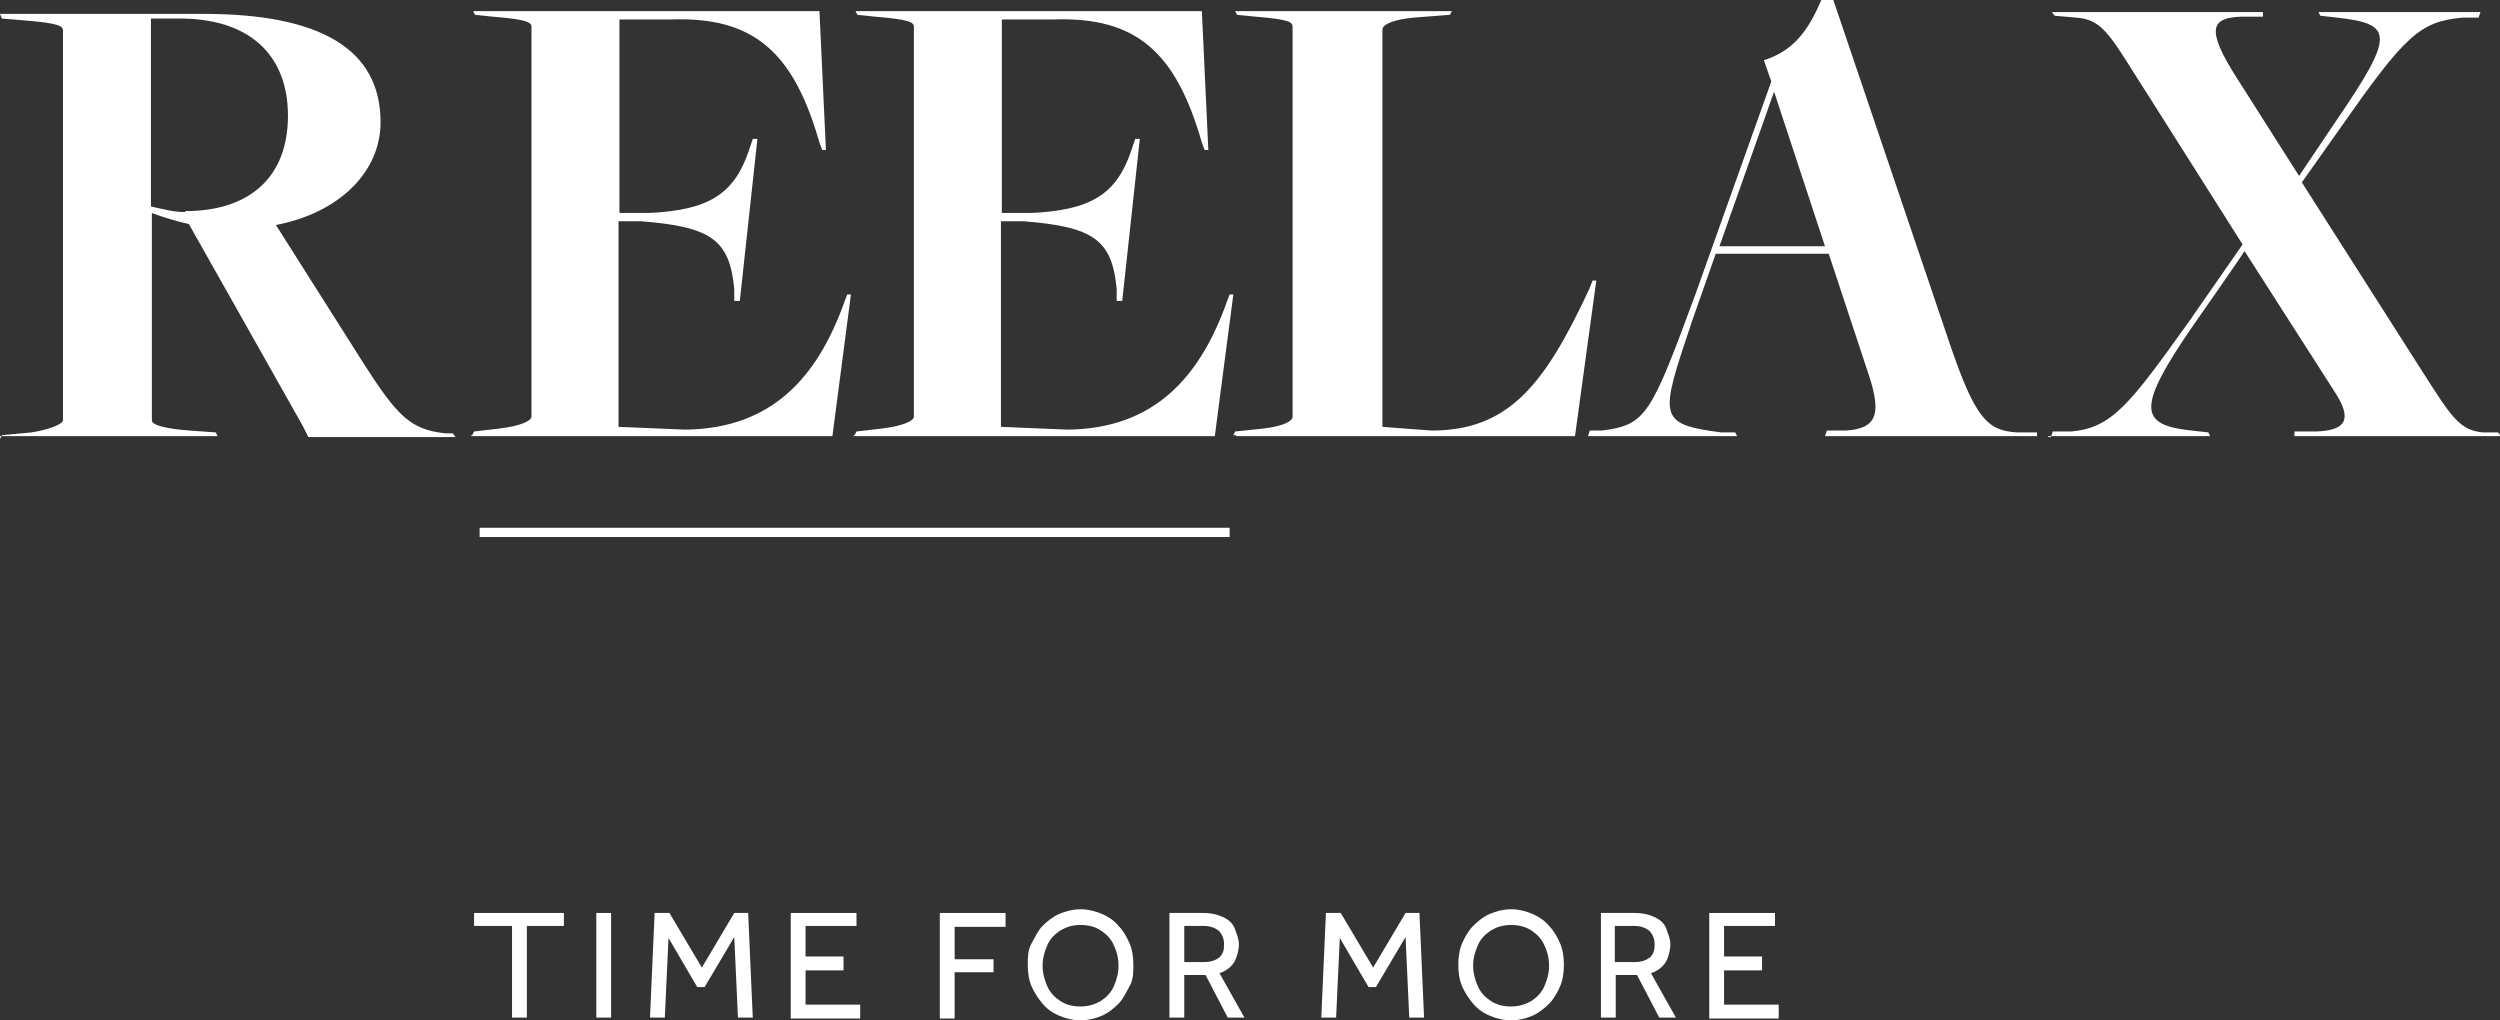 <?xml version="1.0" encoding="UTF-8"?>
<svg xmlns="http://www.w3.org/2000/svg" id="Ebene_1" version="1.1" viewBox="0 0 270 110.2">
  <rect x="0" y="0" width="270" height="110.2" fill="#333333" stroke="none"/>
  <defs>
    <style>
      .st0 {
        fill: #fff;
      }
    </style>
  </defs>
  <g id="time_for_more">
    <g>
      <path class="st0" d="M55.3,109.9v-9.9h-4.1v-1.4h9.7v1.4h-4v9.9h-1.6Z"></path>
      <path class="st0" d="M64.4,109.9v-11.3h1.6v11.3h-1.6Z"></path>
      <path class="st0" d="M70.2,109.9l.5-11.3h1.6l3.5,5.9,3.5-5.9h1.5l.5,11.3h-1.6l-.4-8.7-3.2,5.4h-.8l-3.1-5.3-.4,8.6h-1.6Z"></path>
      <path class="st0" d="M85.4,109.9v-11.3h7.1v1.4h-5.5v3.3h4.1v1.5h-4.1v3.7h5.9v1.5h-7.5Z"></path>
      <path class="st0" d="M101.5,109.9v-11.3h7.1v1.5h-5.5v3.5h4.2v1.4h-4.2v5h-1.6Z"></path>
      <path class="st0" d="M116.7,110.2c-.8,0-1.6-.2-2.3-.5-.7-.3-1.3-.7-1.8-1.3s-.9-1.2-1.2-1.9c-.3-.7-.4-1.5-.4-2.3s0-1.6.4-2.3.7-1.4,1.2-1.9,1.1-1,1.8-1.3c.7-.3,1.5-.5,2.3-.5s1.6.2,2.3.5c.7.3,1.3.7,1.8,1.3.5.5.9,1.2,1.2,1.9s.4,1.5.4,2.3,0,1.6-.4,2.3-.7,1.4-1.2,1.9-1.1,1-1.8,1.3c-.7.3-1.5.5-2.3.5ZM116.7,108.7c.8,0,1.5-.2,2.2-.6.6-.4,1.1-.9,1.4-1.6s.5-1.4.5-2.2-.2-1.6-.5-2.2c-.3-.7-.8-1.2-1.4-1.6s-1.3-.6-2.2-.6-1.5.2-2.2.6c-.6.4-1.1.9-1.4,1.6s-.5,1.4-.5,2.2.2,1.5.5,2.2.8,1.2,1.4,1.6,1.3.6,2.2.6Z"></path>
      <path class="st0" d="M126.3,109.9v-11.3h3.6c1,0,1.7.2,2.3.5s1,.7,1.2,1.3.4,1,.4,1.6-.2,1.4-.5,1.9-.9,1-1.6,1.2l2.7,4.8h-1.8l-2.4-4.6h-2.3v4.6s-1.6,0-1.6,0ZM127.9,103.9h2.2c.7,0,1.2-.2,1.6-.5.4-.4.5-.8.5-1.4s-.2-1.1-.6-1.5c-.4-.3-.9-.5-1.6-.5h-2.1v3.9Z"></path>
      <path class="st0" d="M142.7,109.9l.5-11.3h1.6l3.5,5.9,3.5-5.9h1.5l.5,11.3h-1.6l-.4-8.7-3.2,5.4h-.8l-3.1-5.3-.4,8.6h-1.6Z"></path>
      <path class="st0" d="M163.2,110.2c-.8,0-1.6-.2-2.3-.5s-1.3-.7-1.8-1.3-.9-1.2-1.2-1.9c-.3-.7-.4-1.5-.4-2.3s.1-1.6.4-2.3.7-1.4,1.2-1.9,1.1-1,1.8-1.3,1.5-.5,2.3-.5,1.6.2,2.3.5,1.3.7,1.8,1.3c.5.5.9,1.2,1.2,1.9s.4,1.5.4,2.3-.1,1.6-.4,2.3-.7,1.4-1.2,1.9-1.1,1-1.8,1.3-1.5.5-2.3.5ZM163.2,108.7c.8,0,1.5-.2,2.2-.6.6-.4,1.1-.9,1.4-1.6.3-.7.5-1.4.5-2.2s-.2-1.6-.5-2.2c-.3-.7-.8-1.2-1.4-1.6-.6-.4-1.3-.6-2.2-.6s-1.5.2-2.2.6c-.6.4-1.1.9-1.4,1.6-.3.7-.5,1.4-.5,2.2s.2,1.5.5,2.2.8,1.2,1.4,1.6c.6.4,1.3.6,2.2.6Z"></path>
      <path class="st0" d="M172.9,109.9v-11.3h3.6c1,0,1.7.2,2.3.5s1,.7,1.2,1.3.4,1,.4,1.6-.2,1.4-.5,1.9-.9,1-1.6,1.2l2.7,4.8h-1.8l-2.4-4.6h-2.3v4.6h-1.6,0ZM174.4,103.9h2.2c.7,0,1.2-.2,1.6-.5.4-.4.5-.8.5-1.4s-.2-1.1-.6-1.5c-.4-.3-.9-.5-1.6-.5h-2.1v3.9h0Z"></path>
      <path class="st0" d="M184.6,109.9v-11.3h7.1v1.4h-5.5v3.3h4.1v1.5h-4.1v3.7h5.9v1.5h-7.5Z"></path>
    </g>
  </g>
  <g id="line1">
    <rect class="st0" x="51.8" y="57" width="81" height="1"></rect>
  </g>
  <g id="REELAX1">
    <path class="st0" d="M221.2,47.1h17.5l-.2-.4-1.8-.2c-5.6-.6-6.1-2.3.2-11.4,0,0,5.6-8,5.5-8h0l9.8,15.3c1.8,2.8,1.3,4.1-2.1,4.2h-2.3v.5c-.1,0,22.3,0,22.3,0l-.3-.4h-1.7c-2.5-.3-3.3-1.6-6.5-6.6l-13-20.4,4.1-5.8c7-10,8.6-11.6,13.3-12h1.7c0-.1.2-.6.2-.6h-17.5l.2.4,1.8.2c6.1.7,6.3,1.8-.2,11.3l-3.9,5.8h0l-6.8-10.7c-3.3-5.2-2.7-6.4.6-6.5h2.3v-.5c.1,0-22.8,0-22.8,0l.3.4,2.3.2c3.1.2,3.8,2.2,8,8.7l10,15.8-5.7,8.2c-6.5,9.1-8.4,11.6-12.8,12h-2c0,0-.2.6-.2.6h-.3ZM185.7,26.6l5.9-16.7h0l5.5,16.7h-11.5.1ZM197.5,27.4l4.1,12.4c1.6,4.6,1.4,6.5-2.3,6.7h-2c0,0-.2.6-.2.6h22.9v-.4c-.1,0-2.2,0-2.2,0-3.2-.2-4.5-1.6-7.2-9.5L198,0h-1.3c-1.4,3.3-3,5.5-6.2,6.5l.8,2.3-8.2,23c-4.8,13-5.3,14.1-10.1,14.7h-1.3c0,0-.2.6-.2.6h16.1l-.2-.4h-1.5c-7-.9-6.6-1.7-3.2-11.9l2.6-7.4h12.2ZM133.5,47.1h36.6l2.3-16.8h-.4l-.4,1c-4.8,10.3-8.7,15.2-17,15.2l-5.3-.4V3.2c0-.6,1.3-1.1,3.4-1.3l3.9-.3.2-.4h-23.4l.2.4,2,.2c3.7.3,4,.6,4,1.1v42.1c0,.4-.7,1-3.3,1.3l-2.9.3-.2.4h.3ZM92.2,47.1h39l2-15.3h-.4l-.3.8c-2.9,8.1-7.8,13.7-17.2,13.8l-7.2-.3v-22.2h2.5c7.5.6,9.5,2,10,7.3v1.3h.6l1.9-17.5h-.5l-.4,1.2c-1.6,4.8-4.4,6.5-10.8,6.8h-3.2V2.1h5.6c8.9-.3,13.2,3.5,16,13.3l.3.8h.4l-.7-15h-37.4l.2.4,1.9.2c3.7.3,4.2.6,4.2,1.1v42.1c0,.4-1,1-3.6,1.3l-2.6.3-.2.4h-.1ZM50.9,47.1h39l2-15.3h-.4l-.3.8c-2.9,8.1-7.8,13.7-17.2,13.8l-7.2-.3v-22.2h2.5c7.5.6,9.5,2,10,7.3v1.3h.6l1.9-17.5h-.5l-.4,1.2c-1.6,4.8-4.4,6.5-10.8,6.8h-3.2V2.1h5.6c8.9-.3,13.2,3.5,16,13.3l.3.8h.4l-.7-15h-37.4l.2.4,1.9.2c3.7.3,4.2.6,4.2,1.1v42.1c0,.4-1,1-3.6,1.3l-2.6.3-.2.4h-.1ZM20,22.9c-1.3,0-2.3-.3-3.7-.6V2h2.8c7.8-.1,12,3.9,12,10.5s-4.1,10.3-11.1,10.3M0,47.1h23.5l-.2-.4-2.8-.2c-2.7-.2-4.1-.6-4.1-1.1v-22.4c1.3.5,2.7.9,4,1.2l12.3,21.8.6,1.2h15.9l-.3-.4h-.8c-3.8-.4-5.2-1.9-8.8-7.5l-9.5-15c6.8-1.3,11.3-5.7,11.3-11.1,0-7.9-6.5-11.7-19.1-11.7H0l.2.5,2.4.2c3.7.3,4.2.6,4.2,1.1v42.1c0,.4-1.5,1-3.4,1.3l-3.2.3L0,47.4H0v-.3Z"></path>
  </g>
</svg>
